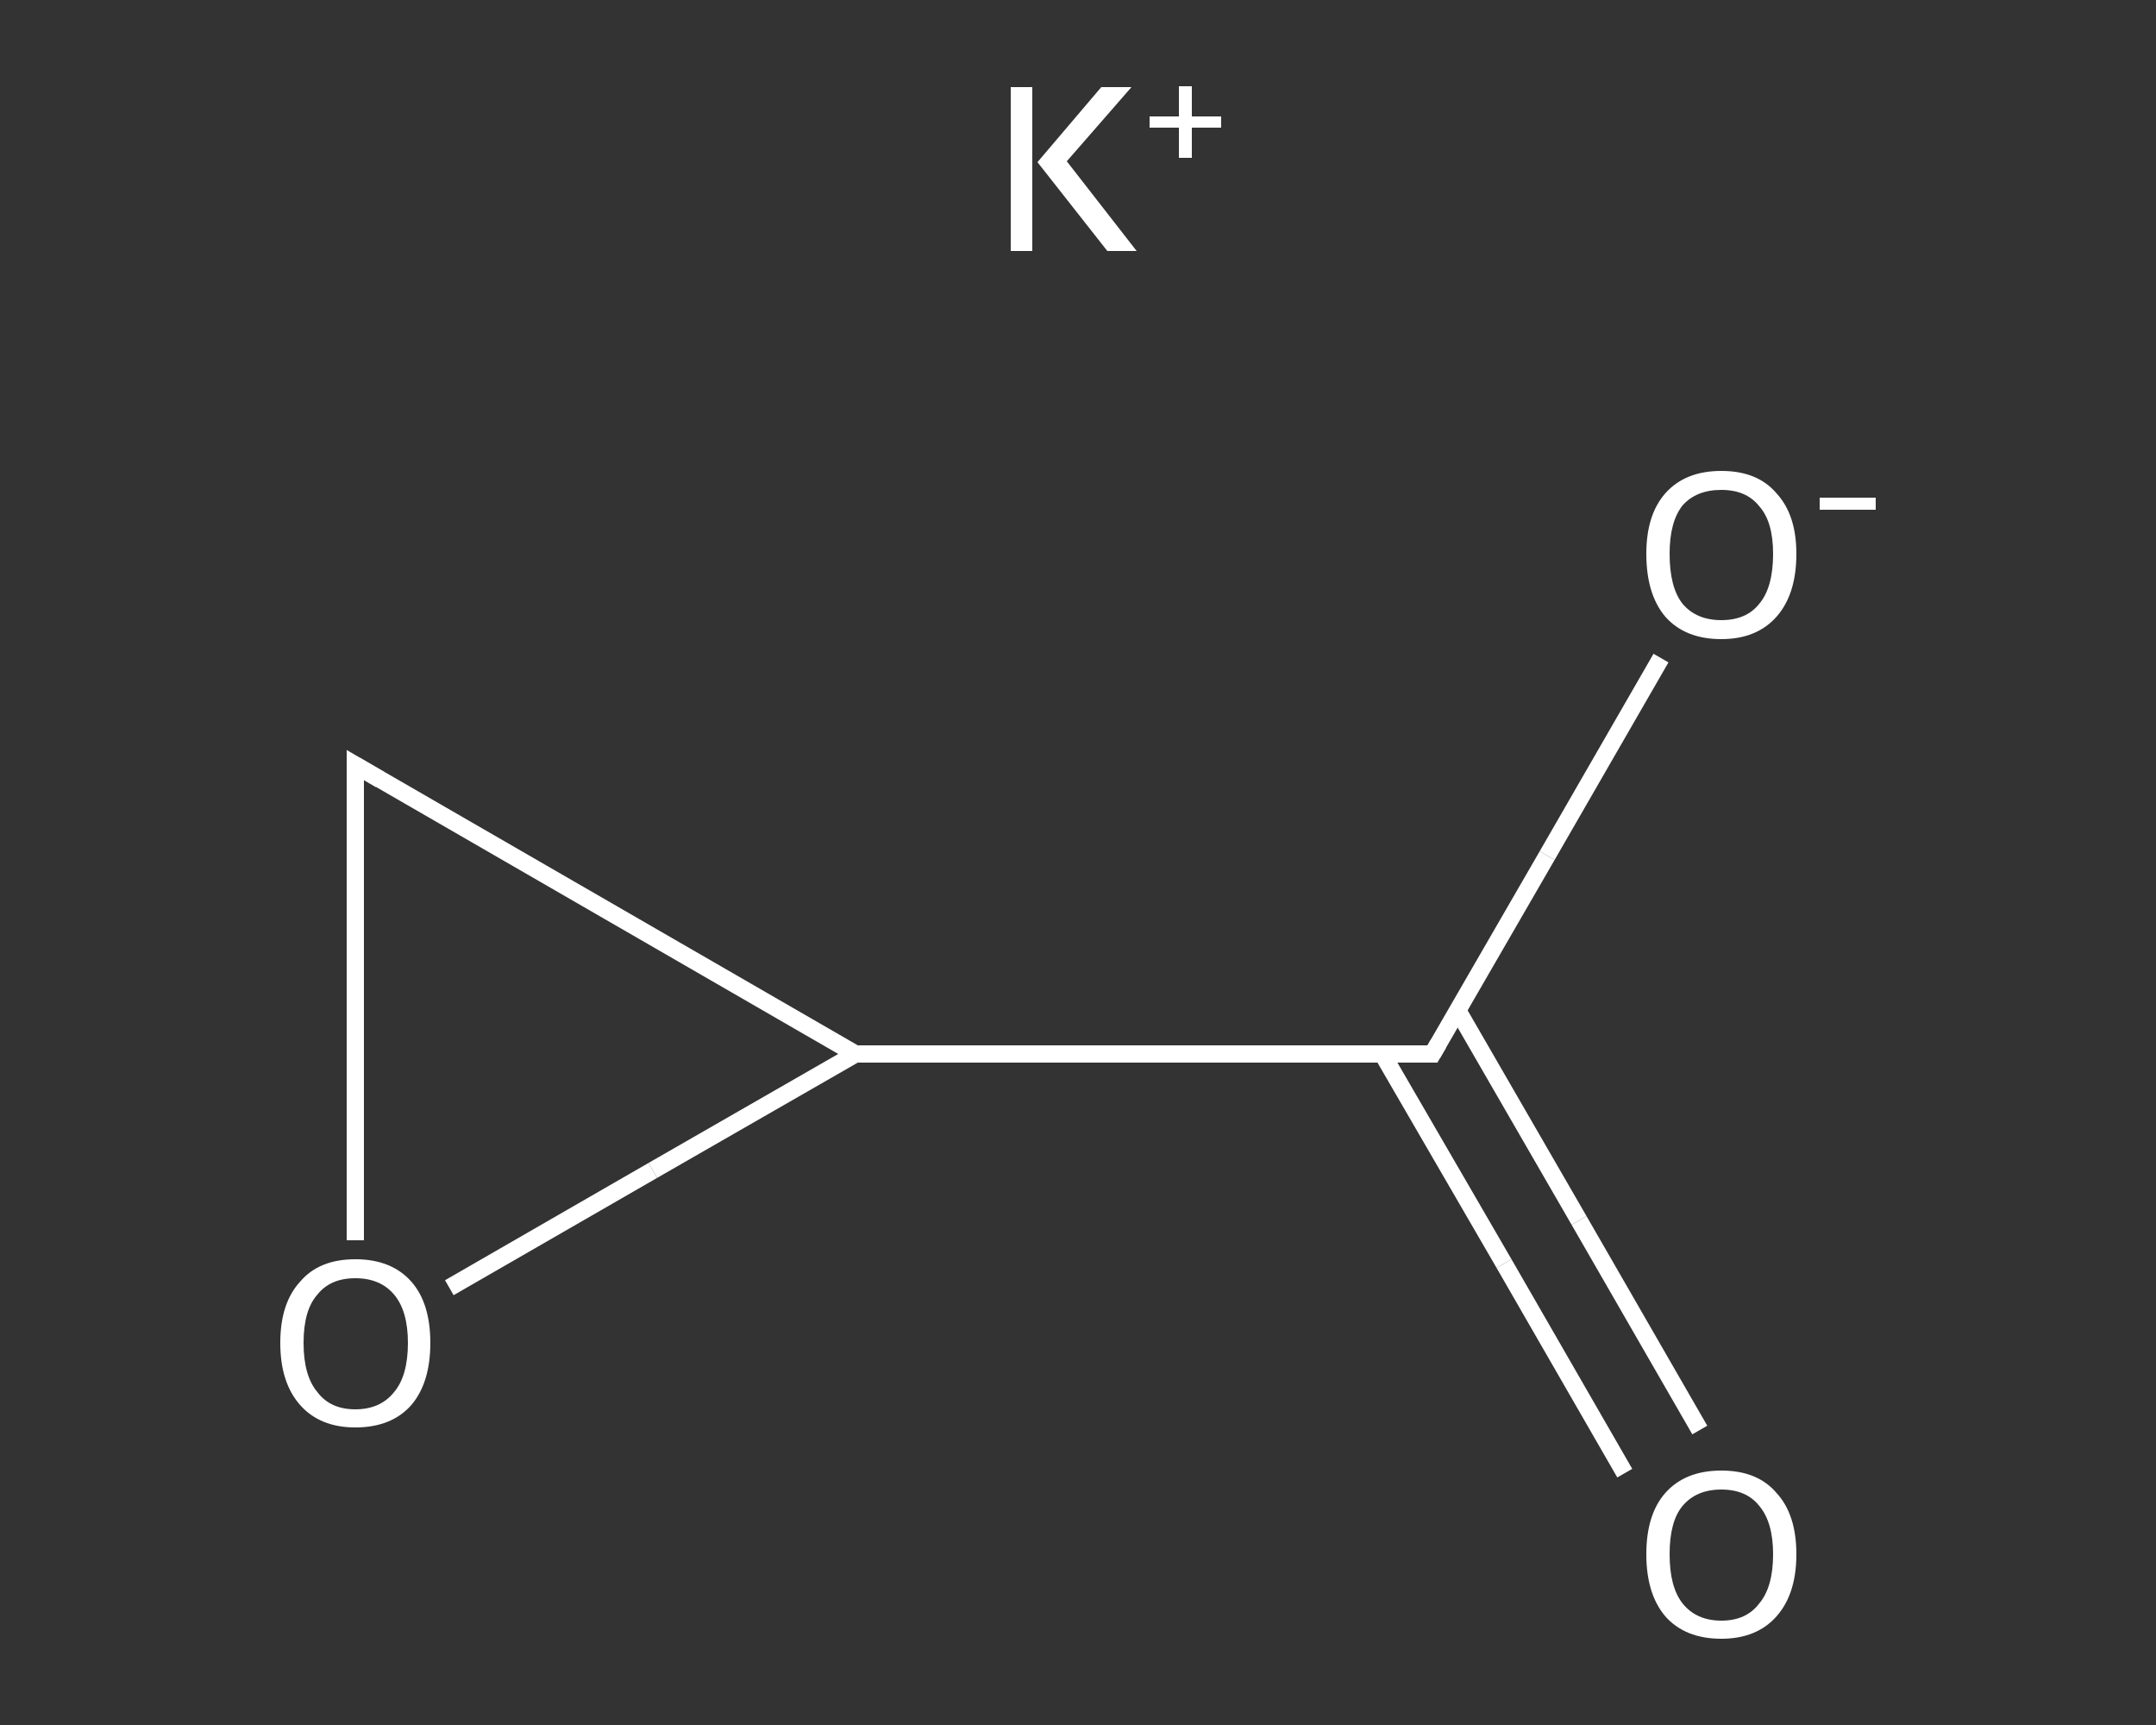 <?xml version='1.0' encoding='iso-8859-1'?>
<svg version='1.1' baseProfile='full'
              xmlns='http://www.w3.org/2000/svg'
                      xmlns:rdkit='http://www.rdkit.org/xml'
                      xmlns:xlink='http://www.w3.org/1999/xlink'
                  xml:space='preserve'
width='250px' height='200px' viewBox='0 0 250 200'>
<rect x="0" y="0" width="250" height="200" fill="#333333" stroke="none"/>
<!-- END OF HEADER -->
<rect style='opacity:1.0;fill:transparent;stroke:none' width='250.0' height='200.0' x='0.0' y='0.0'> </rect>
<path class='bond-0 atom-0 atom-1' d='M 188.4,170.8 L 174.4,146.5' style='fill:none;fill-rule:evenodd;stroke:#FFFFFF;stroke-width:2.0px;stroke-linecap:butt;stroke-linejoin:miter;stroke-opacity:1' />
<path class='bond-0 atom-0 atom-1' d='M 174.4,146.5 L 160.3,122.2' style='fill:none;fill-rule:evenodd;stroke:#FFFFFF;stroke-width:2.0px;stroke-linecap:butt;stroke-linejoin:miter;stroke-opacity:1' />
<path class='bond-0 atom-0 atom-1' d='M 197.1,165.8 L 183.1,141.5' style='fill:none;fill-rule:evenodd;stroke:#FFFFFF;stroke-width:2.0px;stroke-linecap:butt;stroke-linejoin:miter;stroke-opacity:1' />
<path class='bond-0 atom-0 atom-1' d='M 183.1,141.5 L 169.0,117.1' style='fill:none;fill-rule:evenodd;stroke:#FFFFFF;stroke-width:2.0px;stroke-linecap:butt;stroke-linejoin:miter;stroke-opacity:1' />
<path class='bond-1 atom-1 atom-2' d='M 166.1,122.2 L 179.4,99.2' style='fill:none;fill-rule:evenodd;stroke:#FFFFFF;stroke-width:2.0px;stroke-linecap:butt;stroke-linejoin:miter;stroke-opacity:1' />
<path class='bond-1 atom-1 atom-2' d='M 179.4,99.2 L 192.6,76.3' style='fill:none;fill-rule:evenodd;stroke:#FFFFFF;stroke-width:2.0px;stroke-linecap:butt;stroke-linejoin:miter;stroke-opacity:1' />
<path class='bond-2 atom-1 atom-3' d='M 166.1,122.2 L 99.2,122.2' style='fill:none;fill-rule:evenodd;stroke:#FFFFFF;stroke-width:2.0px;stroke-linecap:butt;stroke-linejoin:miter;stroke-opacity:1' />
<path class='bond-3 atom-3 atom-4' d='M 99.2,122.2 L 41.2,88.7' style='fill:none;fill-rule:evenodd;stroke:#FFFFFF;stroke-width:2.0px;stroke-linecap:butt;stroke-linejoin:miter;stroke-opacity:1' />
<path class='bond-4 atom-4 atom-5' d='M 41.2,88.7 L 41.2,116.3' style='fill:none;fill-rule:evenodd;stroke:#FFFFFF;stroke-width:2.0px;stroke-linecap:butt;stroke-linejoin:miter;stroke-opacity:1' />
<path class='bond-4 atom-4 atom-5' d='M 41.2,116.3 L 41.2,143.8' style='fill:none;fill-rule:evenodd;stroke:#FFFFFF;stroke-width:2.0px;stroke-linecap:butt;stroke-linejoin:miter;stroke-opacity:1' />
<path class='bond-5 atom-5 atom-3' d='M 52.1,149.3 L 75.7,135.7' style='fill:none;fill-rule:evenodd;stroke:#FFFFFF;stroke-width:2.0px;stroke-linecap:butt;stroke-linejoin:miter;stroke-opacity:1' />
<path class='bond-5 atom-5 atom-3' d='M 75.7,135.7 L 99.2,122.2' style='fill:none;fill-rule:evenodd;stroke:#FFFFFF;stroke-width:2.0px;stroke-linecap:butt;stroke-linejoin:miter;stroke-opacity:1' />
<path d='M 166.8,121.0 L 166.1,122.2 L 162.8,122.2' style='fill:none;stroke:#FFFFFF;stroke-width:2.0px;stroke-linecap:butt;stroke-linejoin:miter;stroke-opacity:1;' />
<path d='M 44.1,90.4 L 41.2,88.7 L 41.2,90.1' style='fill:none;stroke:#FFFFFF;stroke-width:2.0px;stroke-linecap:butt;stroke-linejoin:miter;stroke-opacity:1;' />
<path class='atom-0' d='M 190.9 180.2
Q 190.9 175.6, 193.1 173.1
Q 195.4 170.5, 199.6 170.5
Q 203.8 170.5, 206.0 173.1
Q 208.3 175.6, 208.3 180.2
Q 208.3 184.8, 206.0 187.4
Q 203.7 190.0, 199.6 190.0
Q 195.4 190.0, 193.1 187.4
Q 190.9 184.8, 190.9 180.2
M 199.6 187.9
Q 202.5 187.9, 204.0 185.9
Q 205.6 184.0, 205.6 180.2
Q 205.6 176.5, 204.0 174.6
Q 202.5 172.7, 199.6 172.7
Q 196.7 172.7, 195.1 174.6
Q 193.6 176.4, 193.6 180.2
Q 193.6 184.0, 195.1 185.9
Q 196.7 187.9, 199.6 187.9
' fill='#FFFFFF'/>
<path class='atom-2' d='M 190.9 64.2
Q 190.9 59.7, 193.1 57.2
Q 195.4 54.6, 199.6 54.6
Q 203.8 54.6, 206.0 57.2
Q 208.3 59.7, 208.3 64.2
Q 208.3 68.9, 206.0 71.5
Q 203.7 74.1, 199.6 74.1
Q 195.4 74.1, 193.1 71.5
Q 190.9 68.9, 190.9 64.2
M 199.6 71.9
Q 202.5 71.9, 204.0 70.0
Q 205.6 68.1, 205.6 64.2
Q 205.6 60.5, 204.0 58.7
Q 202.5 56.8, 199.6 56.8
Q 196.7 56.8, 195.1 58.6
Q 193.6 60.5, 193.6 64.2
Q 193.6 68.1, 195.1 70.0
Q 196.7 71.9, 199.6 71.9
' fill='#FFFFFF'/>
<path class='atom-2' d='M 211.0 57.7
L 217.5 57.7
L 217.5 59.1
L 211.0 59.1
L 211.0 57.7
' fill='#FFFFFF'/>
<path class='atom-5' d='M 32.5 155.7
Q 32.5 151.1, 34.8 148.6
Q 37.0 146.0, 41.2 146.0
Q 45.4 146.0, 47.7 148.6
Q 49.9 151.1, 49.9 155.7
Q 49.9 160.3, 47.7 162.9
Q 45.4 165.5, 41.2 165.5
Q 37.1 165.5, 34.8 162.9
Q 32.5 160.3, 32.5 155.7
M 41.2 163.4
Q 44.1 163.4, 45.7 161.4
Q 47.3 159.5, 47.3 155.7
Q 47.3 152.0, 45.7 150.1
Q 44.1 148.2, 41.2 148.2
Q 38.3 148.2, 36.8 150.1
Q 35.2 151.9, 35.2 155.7
Q 35.2 159.5, 36.8 161.4
Q 38.3 163.4, 41.2 163.4
' fill='#FFFFFF'/>
<path class='atom-6' d='M 117.2 10.1
L 119.7 10.1
L 119.7 29.1
L 117.2 29.1
L 117.2 10.1
M 127.7 10.1
L 131.2 10.1
L 123.7 18.7
L 131.8 29.1
L 128.4 29.1
L 120.3 18.8
L 127.7 10.1
' fill='#FFFFFF'/>
<path class='atom-6' d='M 133.3 13.5
L 136.7 13.5
L 136.7 10.0
L 138.2 10.0
L 138.2 13.5
L 141.6 13.5
L 141.6 14.8
L 138.2 14.8
L 138.2 18.3
L 136.7 18.3
L 136.7 14.8
L 133.3 14.8
L 133.3 13.5
' fill='#FFFFFF'/>
</svg>
